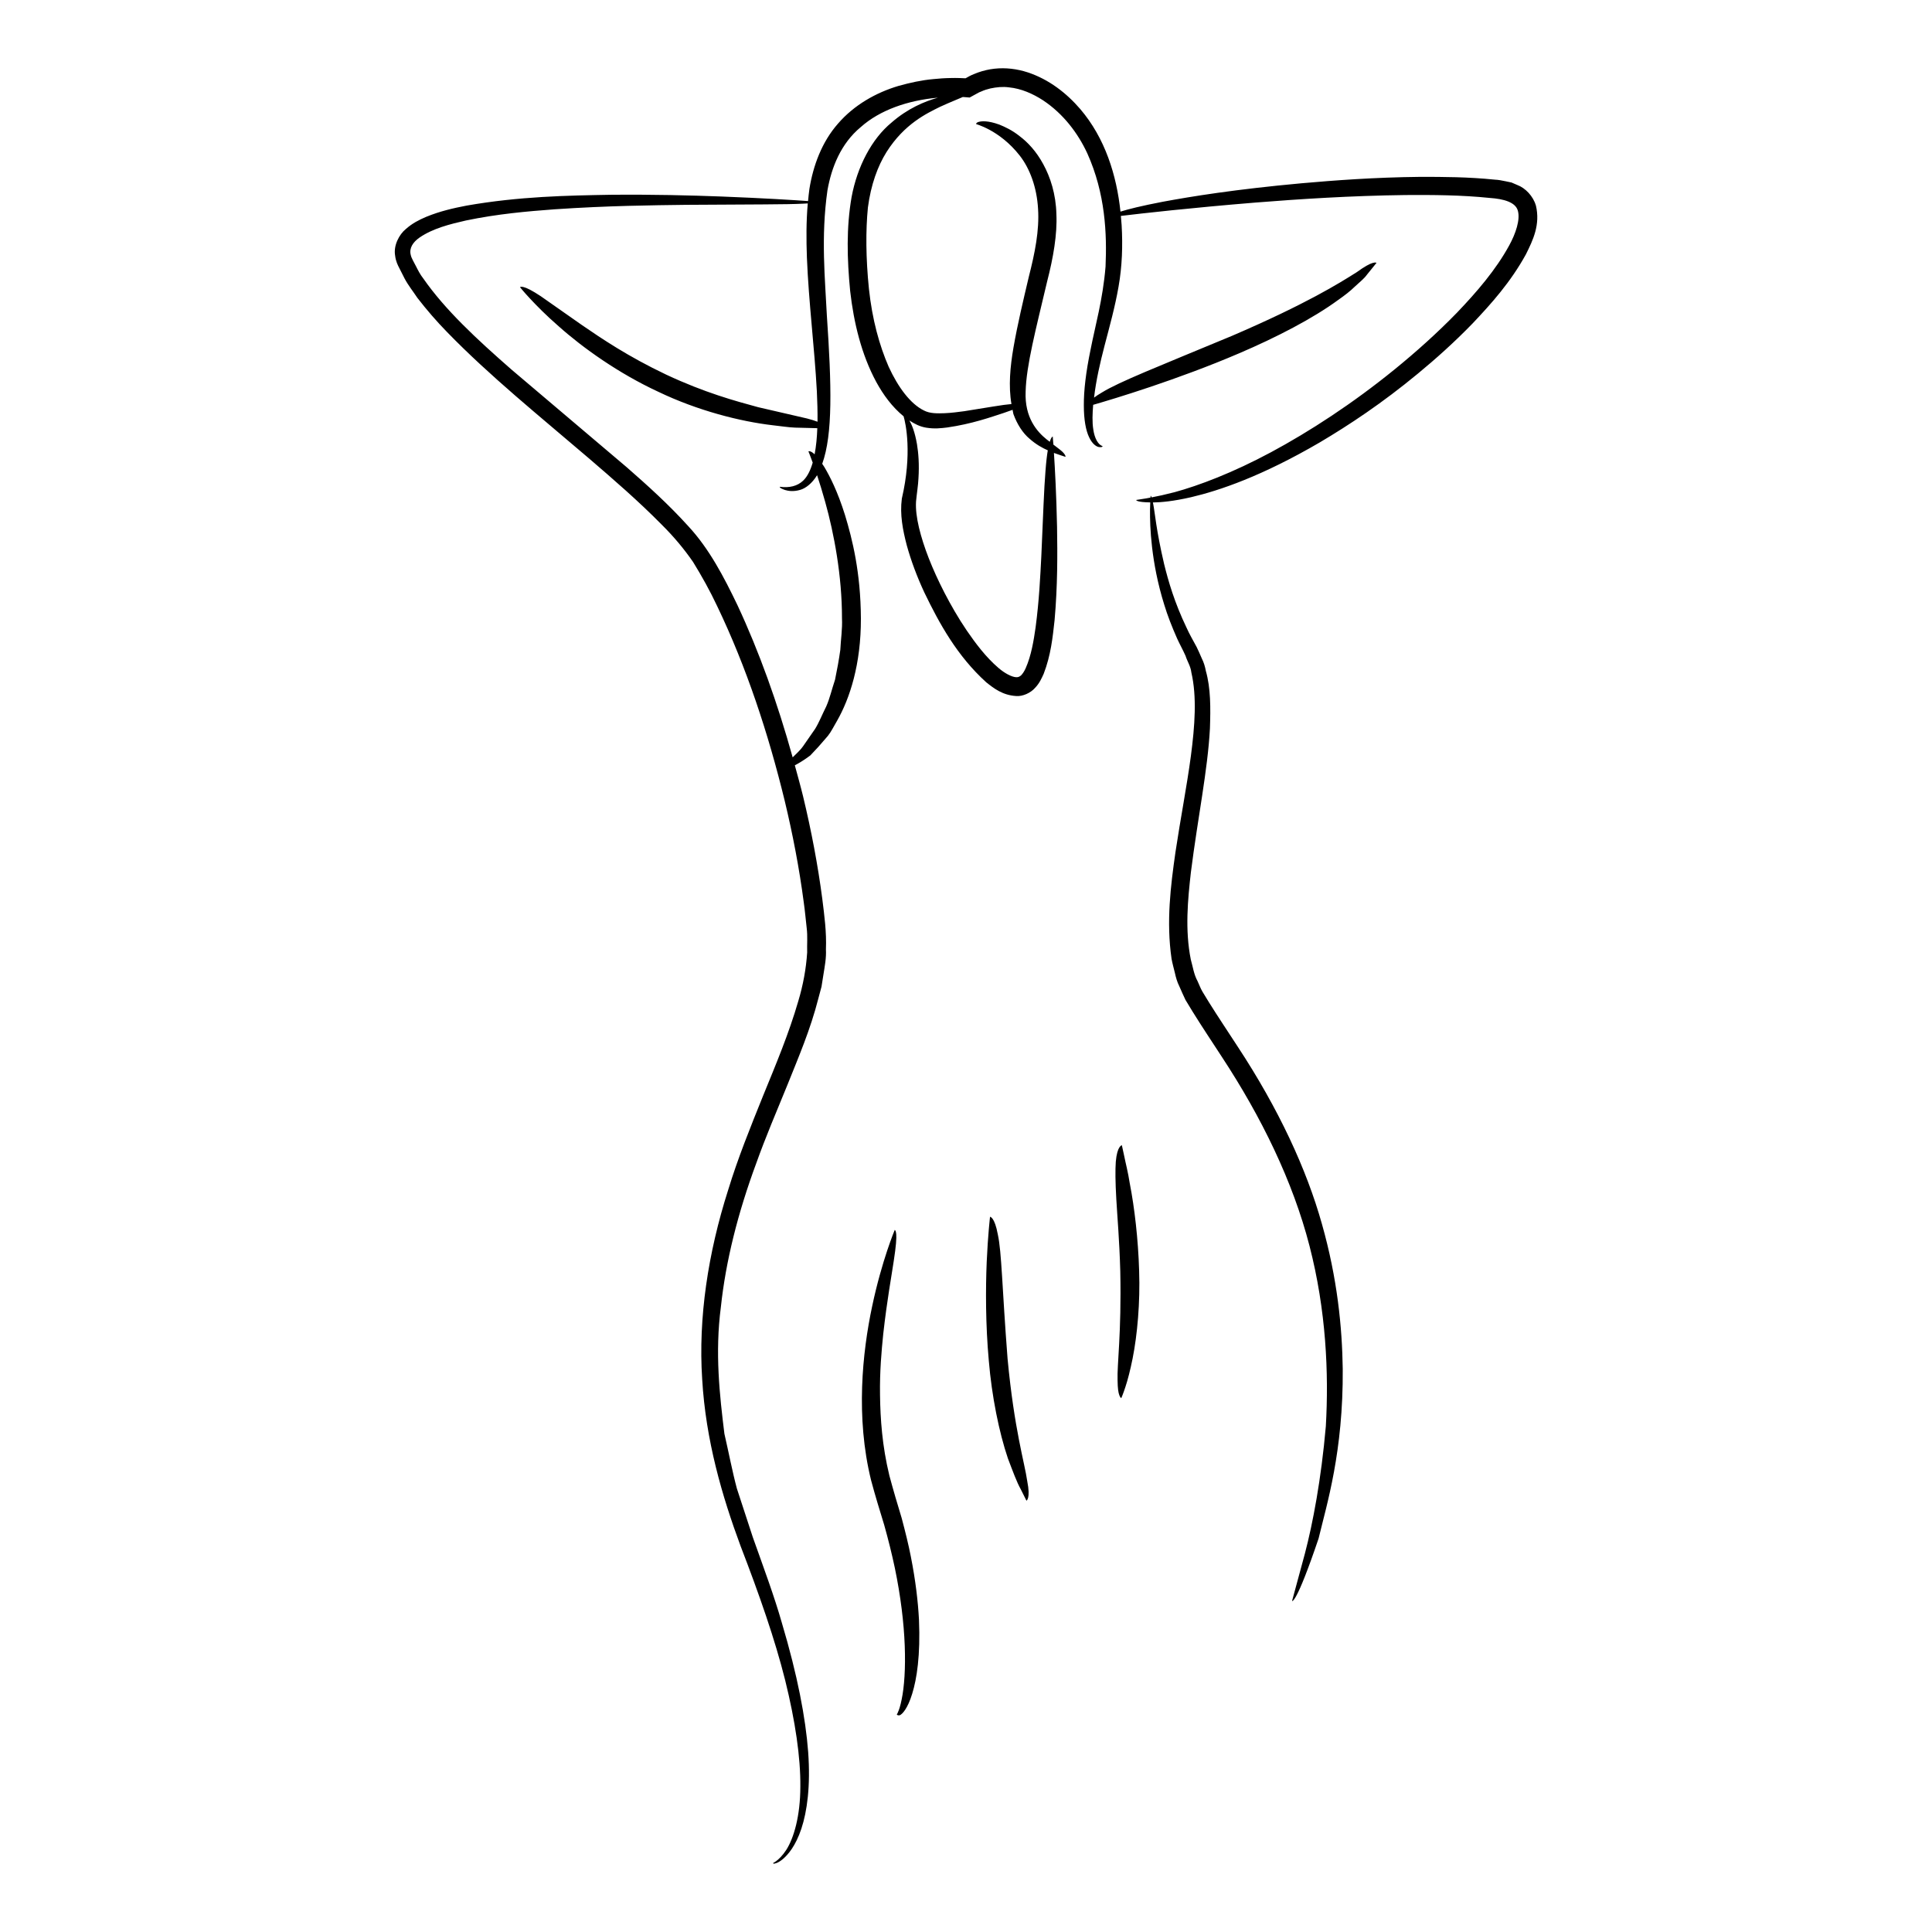 <?xml version="1.0" encoding="UTF-8"?>
<!-- Uploaded to: ICON Repo, www.iconrepo.com, Generator: ICON Repo Mixer Tools -->
<svg fill="#000000" width="800px" height="800px" version="1.1" viewBox="144 144 512 512" xmlns="http://www.w3.org/2000/svg">
 <g>
  <path d="m551.02 198.46c-0.703-2.477-2.805-4.652-4.894-5.422l-1.562-0.672-1.52-0.32c-1.023-0.219-2.023-0.402-2.871-0.434-7.113-0.73-13.688-0.746-19.809-0.742-12.23 0.133-22.605 0.918-31.445 1.699-17.676 1.613-29.191 3.496-36.734 4.891-5.777 1.109-9.207 1.977-11.25 2.621-1.023-9.652-4.062-19.457-10.66-27.184-3.672-4.258-8.305-7.859-13.902-9.715-2.785-0.91-5.828-1.312-8.836-0.973-1.508 0.16-2.988 0.52-4.406 1.02-0.691 0.289-1.414 0.531-2.074 0.875l-0.98 0.535-0.195 0.109-1.605-0.066c-0.781-0.031-1.559-0.02-2.332-0.004-1.551 0.02-3.098 0.129-4.641 0.289-3.09 0.277-6.148 0.953-9.164 1.793-5.992 1.777-11.797 5.07-16.043 9.98-4.309 4.883-6.598 11.156-7.594 17.312-0.156 1.082-0.254 2.156-0.359 3.234-3.711-0.262-11.602-0.766-23.051-1.211-8.113-0.301-17.973-0.562-29.305-0.457-11.332 0.203-24.137 0.414-38.148 2.871-3.5 0.672-7.082 1.488-10.715 2.984-1.809 0.77-3.66 1.688-5.394 3.242-1.723 1.398-3.324 4.348-2.809 7.09 0.156 1.387 0.695 2.488 1.137 3.32l1.395 2.75c0.969 1.809 2.223 3.344 3.344 5.047 2.449 3.164 5.078 6.215 7.902 9.102 11.262 11.594 24.363 22.148 37.512 33.398 6.555 5.629 13.207 11.379 19.352 17.621 3.121 3.086 5.926 6.426 8.312 9.895 2.293 3.719 4.465 7.617 6.375 11.676 7.766 16.191 13.555 33.75 17.891 51.551 2.141 8.914 3.875 17.93 5.059 26.961 0.328 2.254 0.512 4.519 0.777 6.773 0.285 2.273 0.059 4.336 0.129 6.512-0.277 4.305-1.078 8.641-2.352 12.891-2.465 8.523-5.945 16.812-9.328 25.082-3.34 8.289-6.688 16.535-9.25 24.945-5.34 16.715-7.957 33.922-6.894 50.133 0.938 16.242 5.293 31.078 10.176 44.25 4.957 12.859 9.129 24.793 11.824 35.594 2.664 10.789 4.09 20.387 4.016 28.176-0.012 7.797-1.727 13.629-3.731 16.766-2.062 3.137-3.875 3.594-3.477 3.484 0 0-0.016 0.09 0.125 0.172 0.254-0.047 1.02-0.039 2.434-1.215 1.367-1.145 3.394-3.477 4.922-8.062 1.512-4.555 2.457-11.281 1.801-20.324-0.676-9.035-2.832-20.352-6.961-34.184-1.973-6.953-4.754-14.422-7.695-22.695-1.352-4.125-2.766-8.441-4.242-12.961-1.223-4.582-2.137-9.465-3.301-14.5-1.266-10.23-2.527-21.469-0.938-33.566 1.281-12.086 4.477-24.895 9.426-38.25 2.387-6.707 5.312-13.527 8.234-20.688 2.875-7.184 6.078-14.598 8.184-22.883l0.828-3.098 0.516-3.242c0.34-2.172 0.781-4.344 0.656-6.644 0.188-4.648-0.418-8.938-0.965-13.387-1.16-8.875-2.875-17.953-5.102-27.211-0.68-2.785-1.441-5.465-2.176-8.176 0.586-0.305 1.238-0.672 2.043-1.188 0.609-0.398 1.312-0.855 2.055-1.426 0.633-0.676 1.34-1.426 2.125-2.266 0.766-0.883 1.613-1.855 2.543-2.926 0.887-1.113 1.551-2.516 2.422-3.984 3.359-5.879 6.363-14.957 6.32-27.156-0.059-12.191-2.277-21.008-4.203-27.355-1.996-6.363-4.019-10.285-5.496-12.773-0.199-0.32-0.367-0.551-0.547-0.824 2.828-7.875 2.488-20.73 1.223-39.375-0.449-9.422-1.617-20.652 0.16-33.105 1.066-6.016 3.508-12.355 8.84-16.77 5.07-4.512 12.43-7.066 20.438-7.789-3.562 1.004-8.016 2.863-12.297 6.602-5.269 4.328-9.086 11.707-10.578 19.699-1.426 8.117-1.207 16.473-0.387 24.922 0.953 8.402 2.992 16.852 6.902 24.094 1.891 3.465 4.227 6.644 7.262 9.133 0.574 1.895 2.305 9.914-0.469 21.816-0.551 4.207 0.242 8.281 1.324 12.422 1.145 4.121 2.711 8.297 4.648 12.457 3.981 8.258 8.715 16.848 16.414 23.809 2.023 1.609 4.324 3.402 7.898 3.621 1.758 0.152 3.863-0.84 4.988-2.125 1.211-1.254 1.754-2.531 2.324-3.773 1.902-4.945 2.383-9.641 2.883-14.195 0.809-9.09 0.773-17.5 0.656-24.703-0.184-8.641-0.555-15.484-0.828-19.625 0.73 0.262 1.387 0.461 1.859 0.645 0.777 0.254 1.195 0.391 1.195 0.391s0.145-0.281-0.449-0.969c-0.418-0.527-1.305-1.18-2.754-2.281-0.098-1.348-0.164-2.129-0.164-2.129s-0.355-0.023-0.793 1.391c-0.273-0.211-0.508-0.387-0.812-0.625-2.492-1.996-5.883-5.727-5.582-12.688 0.172-6.926 2.684-16.398 5.711-29.23 1.621-6.269 2.691-12.5 2.441-17.77-0.121-5.332-1.617-9.867-3.488-13.27-1.859-3.441-4.137-5.816-6.219-7.387-2.043-1.641-3.949-2.492-5.426-3.098-3.043-1.098-4.676-0.922-5.426-0.719-0.777 0.215-0.699 0.586-0.73 0.57-0.422-0.051 6.106 1.375 11.594 8.395 2.691 3.461 4.519 8.457 4.836 14.094 0.367 5.715-0.828 11.633-2.457 18.02-1.484 6.309-3 12.629-4.059 18.734-0.879 5.106-1.355 10.207-0.535 14.969-1.164 0.102-2.707 0.301-4.816 0.652-2.008 0.324-4.523 0.73-7.691 1.242-1.574 0.203-3.312 0.453-5.188 0.531-1.887 0.066-3.918 0.125-5.519-0.73-3.543-1.738-6.801-6.094-9.324-11.574-2.434-5.59-4.363-12.492-5.231-20.656-0.832-8.129-0.867-15.512-0.273-21.547 0.793-6.066 2.606-10.98 4.934-14.703 4.754-7.512 10.684-10.246 14.242-12.012 3-1.367 4.848-2.059 5.969-2.57l0.246 0.012c0.535 0.039 1.062 0.078 1.578 0.121l1.934-1.059c0.371-0.23 0.762-0.41 1.164-0.551 0.777-0.359 1.582-0.598 2.391-0.793 1.625-0.344 3.273-0.516 4.902-0.293 3.262 0.316 6.367 1.691 9.07 3.449 5.441 3.621 9.262 8.773 11.707 14.035 4.816 10.691 5.219 21.387 4.84 30.008-0.699 8.691-2.785 15.883-3.953 21.93-1.262 6.043-1.824 10.965-1.801 14.832-0.004 3.875 0.547 6.711 1.402 8.48 0.844 1.797 1.848 2.383 2.414 2.559 1.203 0.234 1.152-0.242 1.168-0.195-1.203-0.379-2.133-2.086-2.469-4.371-0.336-2.027-0.223-4.309-0.043-6.59 5.359-1.543 22.34-6.641 38.727-13.672 9.883-4.227 19.523-9.219 26.211-14.125 1.695-1.18 3.203-2.348 4.441-3.562 1.254-1.18 2.434-2.074 3.188-3.144 1.602-1.984 2.519-3.117 2.519-3.117s-0.227-0.215-1.012 0.02c-0.789 0.219-2.106 0.91-4.242 2.457-4.531 2.863-13.297 8.379-33.074 16.875-19.867 8.262-29.805 12.152-34.387 14.965-0.914 0.527-1.582 0.977-2.137 1.391 0.535-4.594 1.59-9.191 2.801-13.832 1.324-5.062 2.762-10.215 3.691-15.578 0.957-5.402 1.133-10.926 0.816-16.316-0.047-0.805-0.133-1.617-0.203-2.426 5.59-0.672 18.484-2.133 35.668-3.539 11.645-0.926 25.254-1.816 39.801-1.996 7.262-0.047 14.793-0.004 22.277 0.77 3.793 0.258 6.848 1.156 7.457 3.371 0.684 2.375-0.562 6.074-2.289 9.215-3.527 6.469-8.621 12.363-13.82 17.801-5.273 5.426-10.859 10.418-16.469 14.988-11.238 9.141-22.637 16.535-32.805 22-10.18 5.473-19.188 8.859-25.59 10.605-2.5 0.641-4.449 1.078-6.074 1.375-0.156-0.418-0.262-0.445-0.262-0.445s-0.016 0.203-0.039 0.5c-0.352 0.059-0.809 0.168-1.113 0.207-1.738 0.273-2.664 0.422-2.664 0.422s-0.129 0.336 1.613 0.535c0.508 0.047 1.211 0.102 2.102 0.113-0.02 0.523-0.039 1.121-0.066 1.879-0.027 2.328 0.047 5.727 0.543 10.008 0.504 4.277 1.426 9.453 3.219 15.199 0.867 2.879 2.043 5.871 3.41 8.965 0.688 1.512 1.586 3.117 2.246 4.617 0.453 1.461 1.344 2.727 1.539 4.41 1.484 6.402 0.926 14.102-0.125 22.098-1.07 8.039-2.746 16.539-4.086 25.484-1.273 8.934-2.473 18.406-1.039 28.293 0.223 1.227 0.578 2.457 0.871 3.688 0.27 1.238 0.609 2.461 1.207 3.637 0.527 1.184 1.043 2.398 1.602 3.547l1.895 3.121c2.559 4.129 5.215 8.078 7.809 12.078 10.418 15.859 18.773 32.922 23.176 50.023 4.414 17.09 5.133 33.711 4.324 47.805-1.234 14.09-3.449 25.719-5.547 33.719-2.164 7.988-3.402 12.555-3.402 12.555s1.012 1.227 7.031-16.562c2.164-9.035 6.559-22.973 6.398-44.957-0.16-10.938-1.395-23.855-5.519-38.398-4.082-14.531-11.453-30.453-22.258-46.895-2.668-4.109-5.312-8.047-7.688-11.855-0.582-0.953-1.16-1.898-1.734-2.84-0.539-0.938-0.848-1.859-1.285-2.773-0.973-1.75-1.238-3.82-1.785-5.719-1.57-7.894-0.789-15.852 0.027-23.098 1.844-14.574 4.465-27.109 5.047-38.125 0.184-5.5 0.219-10.641-1.082-15.246-0.215-1.16-0.547-2.269-1.074-3.305-0.461-1.039-0.898-2.094-1.363-3.023-0.957-1.781-1.934-3.449-2.68-5.129-3.184-6.637-4.828-12.328-5.945-16.875-2.144-9.145-2.441-13.766-2.902-15.973-0.023-0.148-0.047-0.211-0.07-0.34 2.168-0.023 5.394-0.309 10.148-1.398 7.441-1.75 18.711-5.539 34.145-14.555 7.672-4.551 16.43-10.332 25.891-18.156 4.731-3.906 9.664-8.293 14.605-13.398 4.879-5.164 10-10.844 14.07-18.254 1.848-3.723 3.852-7.832 2.644-12.93zm-188.32 78.605c2.301 8.215 4.453 19.504 4.434 30.785 0.145 2.828-0.32 5.602-0.441 8.363-0.375 2.719-0.875 5.379-1.402 7.926-0.832 2.449-1.379 4.93-2.336 7.086-1.062 2.102-1.875 4.207-2.949 5.945-1.168 1.684-2.242 3.227-3.188 4.594-0.902 1.262-1.965 2.117-2.754 2.945-4.043-14.512-8.883-28.027-14.637-40.348-3.602-7.492-7.469-14.918-12.98-20.871-5.32-5.883-10.914-10.902-16.352-15.66-10.965-9.293-21.125-17.906-30.547-25.891-9.223-8.07-17.602-15.832-23.387-24.16-0.797-1.008-1.352-2.094-1.895-3.172-0.516-1.051-1.258-2.199-1.414-3.047-0.461-1.762 0.547-3.363 2.332-4.606 3.559-2.445 8.121-3.566 12.262-4.512 8.457-1.766 16.375-2.441 23.516-2.973 14.32-0.965 25.75-1.066 34.805-1.184 18.121-0.125 26.82-0.082 30.992-0.305 0.5-0.023 0.93-0.047 1.309-0.07-0.426 4.82-0.398 9.598-0.23 14.328 0.48 11.98 2.004 23.766 2.637 35.449 0.125 2.695 0.211 5.406 0.176 8.078-0.715-0.273-1.59-0.562-2.766-0.859-2.727-0.629-6.797-1.57-12.969-2.996-6.066-1.645-14.176-3.852-24.359-8.625-10.156-4.824-17.141-9.574-22.336-13.137-5.199-3.644-8.629-6.051-10.926-7.66-2.359-1.559-3.695-2.195-4.481-2.391-0.797-0.23-1.008 0.004-1.008 0.004s0.961 1.219 2.688 3.062c1.734 1.855 4.262 4.441 7.527 7.277 6.445 5.754 15.906 12.504 26.398 17.367 10.422 5.008 21.766 7.894 30.375 8.891 2.156 0.227 4.125 0.562 5.887 0.625 1.762 0.047 3.297 0.086 4.562 0.117 0.508 0.012 0.934 0.023 1.352 0.035-0.086 2.367-0.289 4.691-0.711 6.922-1.164-1.094-1.641-0.773-1.641-0.773s0.441 1.059 1.133 2.973c-0.562 1.93-1.363 3.676-2.539 4.785-1.5 1.434-3.637 1.965-6.191 1.621 0 0-0.227 0.293 1.398 0.855 0.805 0.227 2.125 0.52 4.059-0.047 1.391-0.414 3.094-1.668 4.434-3.875 0.668 2 1.395 4.383 2.164 7.125zm26.789-19.723c2.172 0.352 3.871 0.145 5.539-0.055 6.539-0.945 11.453-2.707 14.965-3.848 0.887-0.305 1.668-0.586 2.352-0.832 0.09 0.375 0.113 0.766 0.223 1.133 0.977 2.676 2.477 5.051 4.297 6.551 1.703 1.508 3.402 2.434 4.809 3.051-0.219 1.305-0.43 3.059-0.609 5.461-0.391 4.691-0.625 11.812-1.102 22.559-0.281 5.359-0.559 11.664-1.512 18.848-0.504 3.531-1.145 7.496-2.625 10.848-0.355 0.824-0.836 1.543-1.25 1.938-0.387 0.309-0.676 0.5-1.277 0.473-1.199-0.055-3.07-1.055-4.707-2.469-3.356-2.879-6.043-6.492-8.371-9.875-2.328-3.426-4.246-6.812-5.918-10.023-3.309-6.434-5.562-12.246-6.766-17.285-0.594-2.516-0.902-4.859-0.777-6.902 0.184-2.023 0.559-4.281 0.641-6.109 0.242-3.769-0.008-6.769-0.391-9.09-0.562-3.262-1.352-5.144-2.008-6.281 1.324 0.871 2.75 1.633 4.488 1.91z"/>
  <path d="m385.39 556.55c-0.621-3.195-1.465-6.582-2.426-10.203-1.102-3.617-2.231-7.422-3.266-11.281-1.926-7.918-2.402-15.109-2.484-21.363-0.098-6.273 0.391-11.652 0.859-16.238 1.031-9.176 2.18-15.219 2.773-19.262 0.629-4.039 0.754-6.082 0.664-7.141-0.09-1.062-0.395-1.121-0.395-1.121s-0.848 2.012-2.012 5.508c-1.16 3.496-2.664 8.535-3.969 14.703-2.606 12.246-4.402 29.434-0.297 46.105 1.117 4.195 2.332 8.109 3.492 11.902 1.082 3.852 2.031 7.672 2.816 11.395 1.547 7.449 2.391 14.504 2.617 20.531 0.234 6.019-0.129 11.043-0.816 14.301-0.32 1.617-0.711 2.848-1.004 3.41-0.199 0.73-0.516 0.234-0.008 0.863 0.027 0.031-0.004 0.004-0.125-0.16 0.113 0.059 0.277 0.125 0.629 0.062 0.684-0.273 2.109-1.781 3.305-5.707 1.211-3.898 2.203-10.16 1.793-19.652-0.254-4.734-0.883-10.27-2.148-16.652z"/>
  <path d="m411.02 504.12c-1.465-18.863-1.551-28.285-2.586-32.969-0.855-4.684-2.066-4.688-2.066-4.688s-0.562 4.789-0.879 11.922c-0.301 7.133-0.312 16.668 0.551 26.191 0.797 9.523 2.727 19.004 5.062 25.914 1.305 3.418 2.34 6.281 3.406 8.176 0.961 1.926 1.512 3.027 1.512 3.027s1.141-0.508 0.207-5.184c-0.664-4.758-3.43-13.551-5.207-32.391z"/>
  <path d="m443.43 457.78c-0.477-3.121-1.16-5.656-1.512-7.461-0.391-1.797-0.613-2.82-0.613-2.82s-1.25 0.141-1.609 4.375c-0.148 2.109-0.133 5.238 0.137 9.902 0.262 4.66 0.824 10.852 1.051 19.141 0.34 16.582-0.879 24.629-0.715 28.898 0.02 2.121 0.207 3.277 0.461 3.926 0.234 0.668 0.52 0.777 0.52 0.777 0.027-0.055 0.496-1.129 1.086-2.941 0.609-1.816 1.285-4.422 1.918-7.566 1.246-6.289 2.019-14.781 1.727-23.223-0.246-8.438-1.246-16.824-2.449-23.008z"/>
 </g>
</svg>